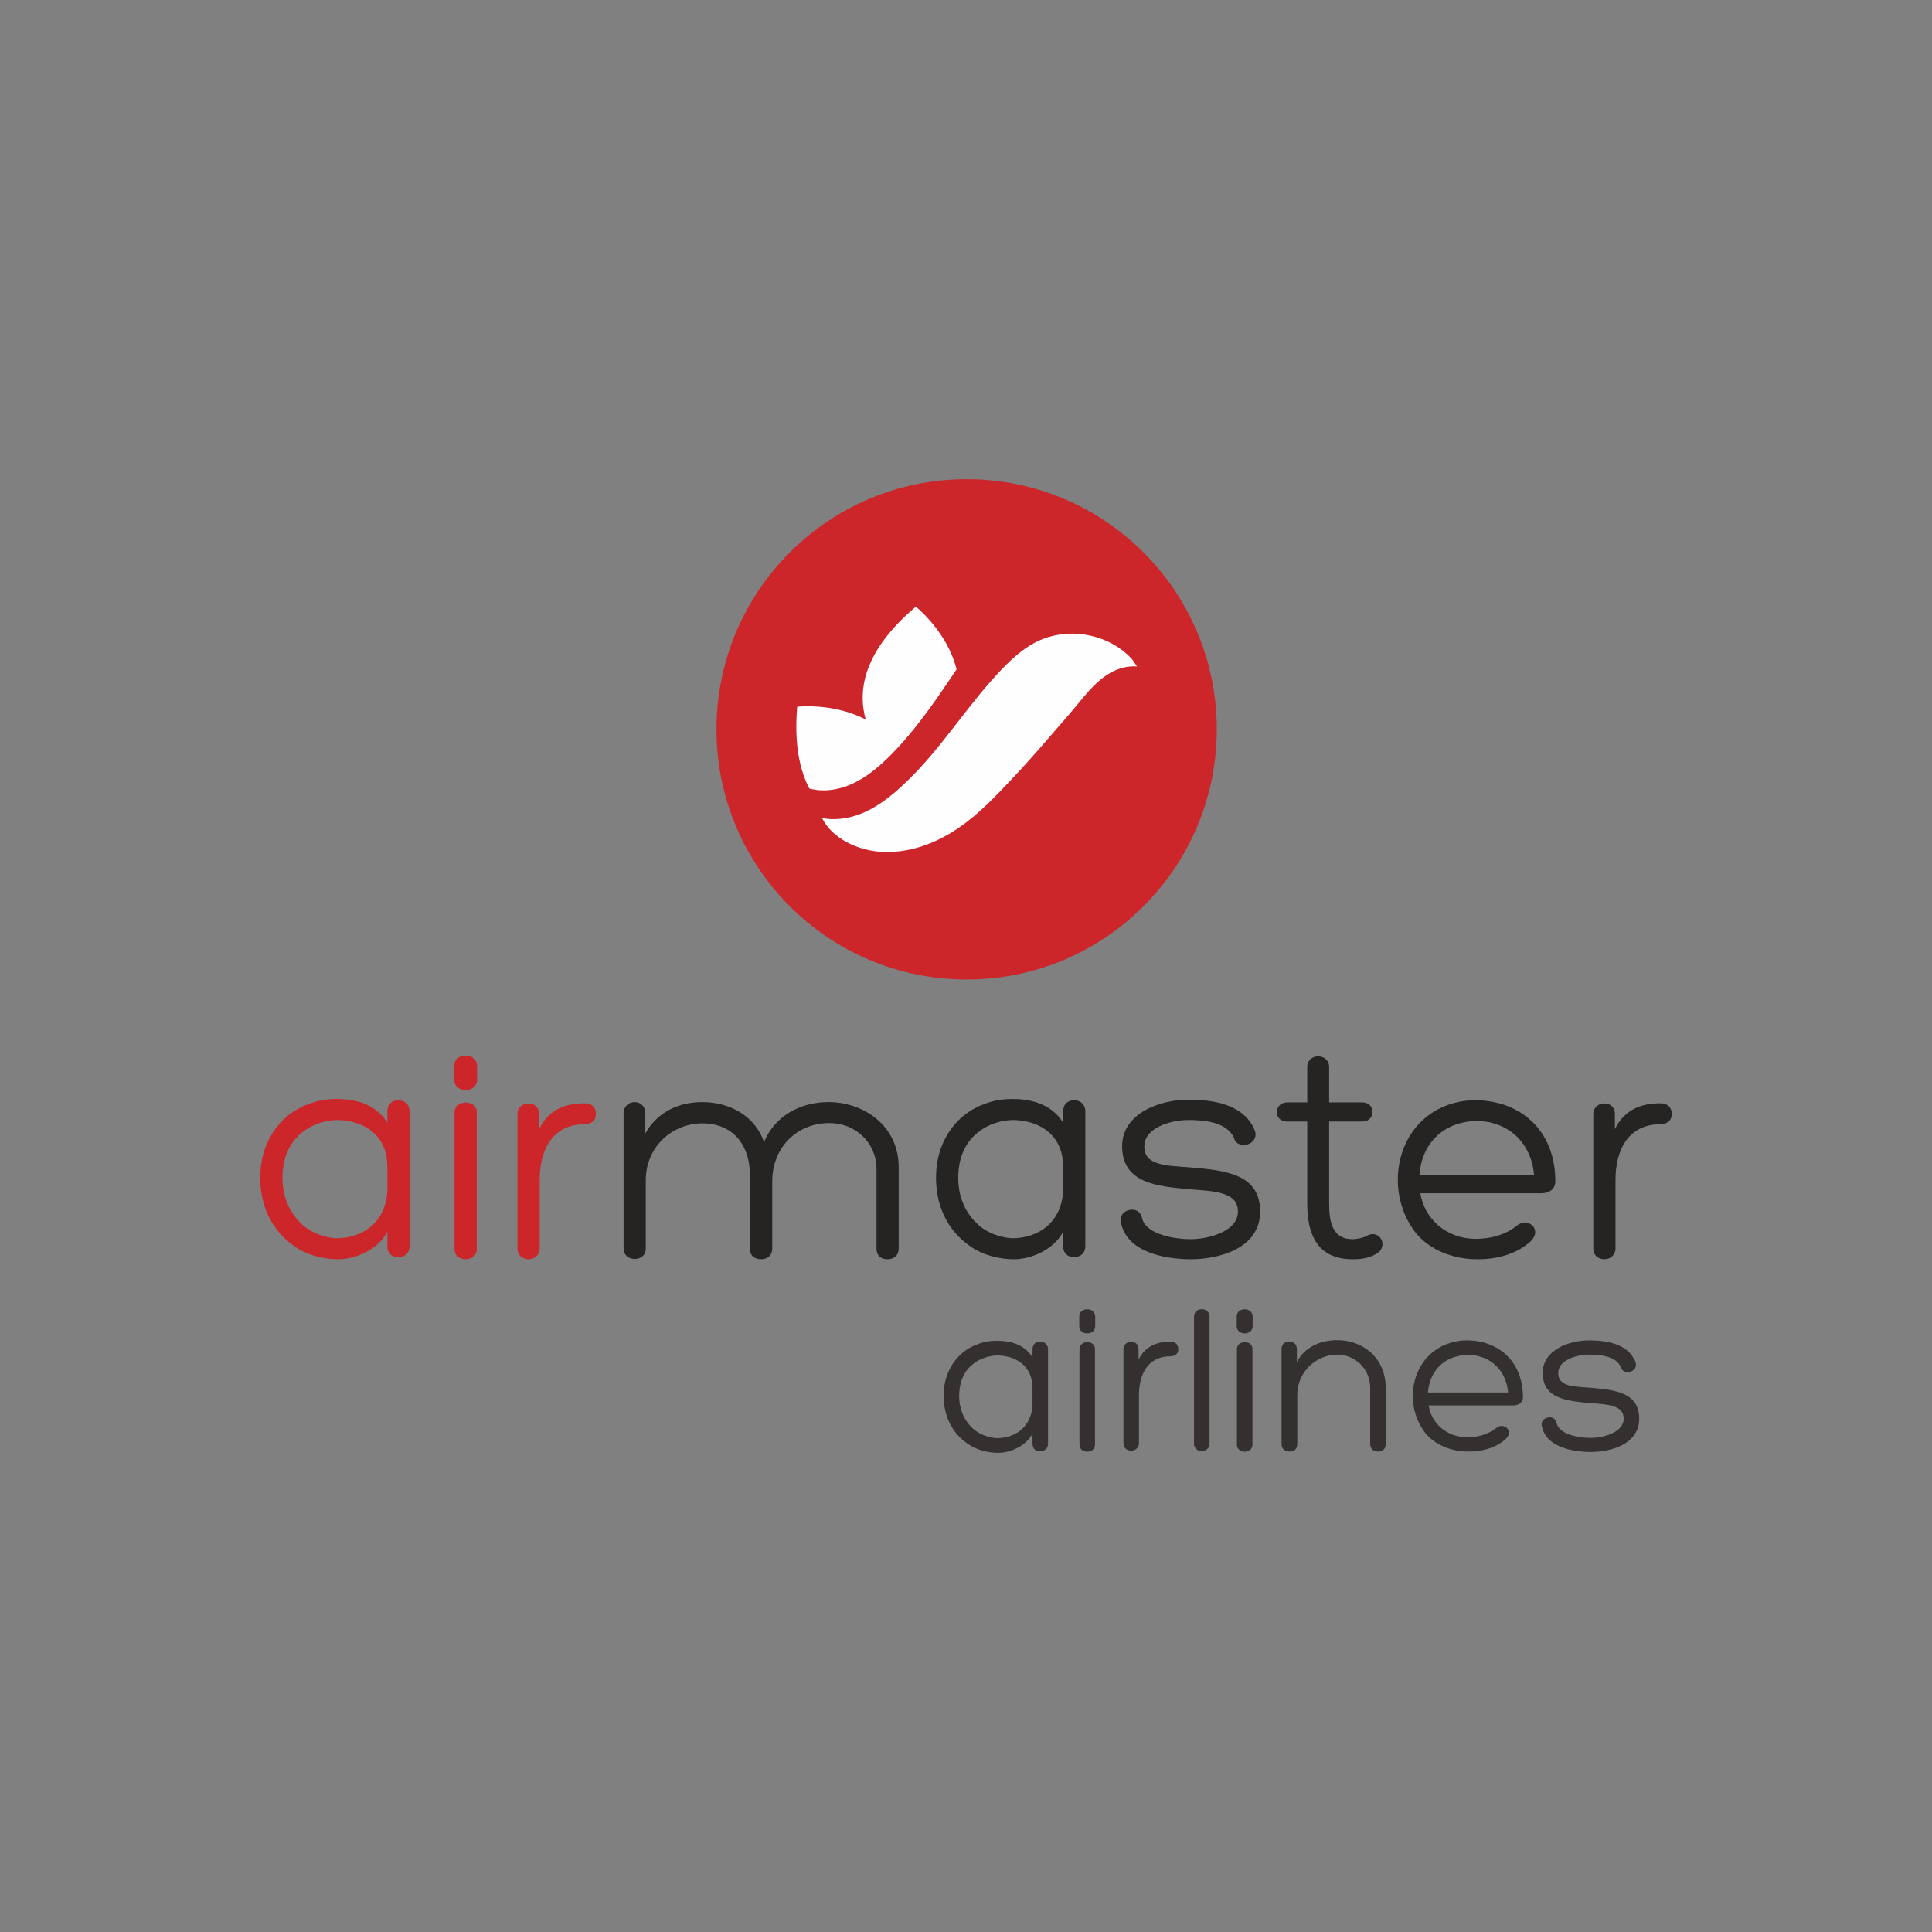 <svg xmlns="http://www.w3.org/2000/svg" xml:space="preserve" width="2.694in" height="2.694in" version="1.1" style="shape-rendering:geometricPrecision; text-rendering:geometricPrecision; image-rendering:optimizeQuality; fill-rule:evenodd; clip-rule:evenodd" viewBox="0 0 2613.1 2613.1" xmlns:xlink="http://www.w3.org/1999/xlink">
 <rect x="0" y="0" width="2613.1" height="2613.1" fill="#808080" stroke="none"/>
 <defs>
  <style type="text/css">
   
    .fil4 {fill:none}
    .fil1 {fill:#FEFEFE;fill-rule:nonzero}
    .fil0 {fill:#CC252A;fill-rule:nonzero}
    .fil3 {fill:#34302F;fill-rule:nonzero}
    .fil2 {fill:#252422;fill-rule:nonzero}
   
  </style>
 </defs>
 <g id="Layer_x0020_1">
  <g id="_2415935719728">
   <path class="fil0" d="M1645.75 986.46c0,-186.86 -151.48,-338.33 -338.33,-338.33 -186.86,0 -338.33,151.48 -338.33,338.33 0,186.86 151.48,338.33 338.33,338.33 186.86,0 338.33,-151.48 338.33,-338.33z"></path>
   <path class="fil1" d="M1238.71 820.55c-70.37,59.42 -79.08,112.57 -67.81,152.71 -43.16,-22.99 -92.65,-17.41 -92.65,-17.41 -4.17,49.62 3.07,85.22 16.39,110.65 18.06,4.93 39.06,2.56 59.23,-6.92 18.89,-8.9 34.89,-22.73 46.17,-33.74 1.34,-1.28 2.62,-2.5 3.84,-3.72 3.27,-3.26 6.4,-6.53 9.54,-9.92 30.42,-32.6 55.83,-70.25 80.36,-106.87 -12.23,-50.59 -55.07,-84.78 -55.07,-84.78z"></path>
   <path class="fil1" d="M1533.93 895.66c-1.23,-1.81 -2.5,-3.72 -2.97,-4.22 -3.96,-4.37 -8.5,-8.49 -13.45,-12.26 -10.25,-7.64 -22.31,-13.67 -35,-17.44 -10.42,-3.12 -21.19,-4.67 -32.08,-4.77 -18,0.05 -35.59,4.17 -50.72,12.21 -18.34,9.8 -32.78,23.57 -44.55,35.78 -21.31,22.16 -40.3,46.64 -58.7,70.31 -1.46,1.86 -2.91,3.72 -4.37,5.63 -21.89,28.19 -44.72,56.99 -72.03,82.07 -2.56,2.41 -5.24,4.77 -7.92,7.09 -1.11,1 -2.33,2.01 -3.61,3.12 -10.48,8.74 -25.39,19.85 -43.09,27.04 -17.76,7.19 -36.34,9.44 -52.81,6.43 -0.24,0 -0.53,-0.05 -0.76,-0.1 12.93,26.14 46.99,44.78 84.32,45.78 7.69,0.2 15.14,-0.25 22.36,-1.21l0.06 0c5.41,-0.7 10.66,-1.71 15.72,-2.91 25.74,-6.18 47.46,-18.24 63.06,-29.05 27.37,-18.85 49.9,-42.92 71.74,-66.18l4.02 -4.27c20.14,-21.41 40.29,-44.83 59.8,-67.44 5.36,-6.23 10.71,-12.41 16.01,-18.54 2.97,-3.42 6.06,-7.19 9.2,-11.01 19.28,-23.57 43.04,-52.51 79.61,-50.35 -0.99,-1.41 -2.28,-3.21 -3.84,-5.68z"></path>
   <path class="fil0" d="M523.95 1610.66l0 -32.48c0,-40.7 -28.37,-61.67 -65.37,-63.32 -29.19,-0.41 -58.8,15.22 -70.31,43.99 -3.7,8.64 -5.75,19.74 -6.17,30.43 -0.82,26.72 7.81,51.39 30.01,69.9 12.34,9.46 27.14,14.39 42.35,15.62 37.83,0 67.43,-23.02 69.49,-64.14zm-108.95 -116.36c13.57,-6.17 28.37,-8.22 43.99,-7.81 23.44,0.41 50.16,7.81 64.96,32.07l0 -15.62c0,-8.63 5.35,-14.81 14.8,-14.81 9.05,0 15.21,6.17 15.21,14.81l0 182.56c0,9.05 -6.17,14.8 -15.21,14.8 -9.46,0 -14.8,-5.75 -14.8,-14.8l0 -19.74c-11.92,23.85 -42.35,37.41 -66.6,37.41 -19.74,0 -41.94,-5.34 -59.21,-17.68 -31.25,-21.38 -47.28,-56.33 -46.05,-96.62 0.82,-41.53 23.85,-79.77 63.32,-94.98l-0.41 0.42z"></path>
   <path class="fil0" d="M614.81 1504.73c0,-17.68 30.01,-18.09 30.01,-0.41l0 185.43c0,18.09 -30.01,17.68 -30.01,0l0 -185.02zm30.43 -44.41c0,18.5 -30.84,18.91 -30.84,0l0 -18.5c0,-18.91 30.84,-18.91 30.84,0l0 18.5z"></path>
   <path class="fil0" d="M729.11 1527.19c13.16,-27.55 37.83,-34.95 61.26,-34.95 9.45,0 15.62,4.93 15.62,14.39 0,9.05 -6.17,13.98 -15.62,13.98 -42.35,0 -60.44,33.71 -60.44,75.24l0 92.92c0,8.64 -6.99,14.39 -14.8,14.39 -9.05,0 -15.21,-5.75 -15.21,-14.39l0 -182.14c0,-18.09 29.19,-19.74 29.19,0l0 20.56z"></path>
   <path class="fil2" d="M1185.5 1579.82c-0.82,-35.36 -29.19,-60.85 -63.73,-60.85 -43.17,0 -77.29,32.07 -77.29,79.35l0 90.46c0,9.05 -6.17,14.39 -15.22,14.39 -9.05,0 -15.21,-5.35 -15.21,-14.39l0 -101.97c0,-23.44 -9.46,-46.05 -28.37,-57.97 -10.69,-6.58 -22.61,-9.46 -35.36,-9.46 -40.29,0 -76.89,30.84 -76.89,76.89l0 92.51c0,18.92 -30.01,18.5 -30.01,0l0 -183.79c0,-7.81 6.58,-14.39 14.8,-14.39 9.05,0 14.39,6.58 14.39,14.39l0 28.37c16.44,-29.6 45.64,-42.76 77.3,-42.76 35.77,0 71.13,17.68 83.46,54.27 14.8,-36.59 50.58,-54.27 87.17,-54.27 47.28,0 94.98,31.66 94.98,87.99l0 110.19c0,9.05 -6.17,14.39 -15.21,14.39 -9.46,0 -14.8,-5.35 -14.8,-14.39l0 -108.95z"></path>
   <path class="fil2" d="M1437.95 1610.66l0 -32.48c0,-40.7 -28.37,-61.67 -65.37,-63.32 -29.19,-0.41 -58.8,15.22 -70.31,43.99 -3.7,8.64 -5.75,19.74 -6.17,30.43 -0.82,26.72 7.81,51.39 30.01,69.9 12.33,9.46 27.14,14.39 42.35,15.62 37.83,0 67.43,-23.02 69.49,-64.14zm-108.95 -116.36c13.57,-6.17 28.37,-8.22 43.99,-7.81 23.44,0.41 50.16,7.81 64.96,32.07l0 -15.62c0,-8.63 5.35,-14.81 14.8,-14.81 9.05,0 15.21,6.17 15.21,14.81l0 182.56c0,9.05 -6.17,14.8 -15.21,14.8 -9.46,0 -14.8,-5.75 -14.8,-14.8l0 -19.74c-11.92,23.85 -42.35,37.41 -66.6,37.41 -19.74,0 -41.94,-5.34 -59.21,-17.68 -31.25,-21.38 -47.28,-56.33 -46.05,-96.62 0.82,-41.53 23.84,-79.77 63.32,-94.98l-0.41 0.42z"></path>
   <path class="fil2" d="M1544.85 1648.07c4.11,18.51 36.18,27.96 66.2,27.96 20.14,0 63.32,-9.05 63.32,-37.41 0,-26.31 -31.25,-27.55 -64.55,-30.02 -44.41,-4.11 -92.1,-7.81 -92.1,-58.38 0,-43.99 50.16,-62.9 89.63,-62.9 31.66,0 75.66,5.34 90.05,42.34 5.76,18.5 -22.61,26.31 -27.96,10.69 -9.05,-23.84 -43.58,-25.49 -62.09,-25.49 -23.84,0 -59.62,10.28 -59.62,35.77 0,26.31 30.43,25.91 63.32,28.37 45.23,4.11 93.33,8.22 93.33,59.62 0,51.8 -59.2,64.55 -93.33,64.55 -34.13,0 -86.76,-8.64 -94.98,-49.75 -4.93,-17.27 25.08,-25.9 28.78,-5.35z"></path>
   <path class="fil2" d="M1842.53 1491.01c18.5,0 18.5,25.91 0,25.91l-44.82 0 0 111.02c0,23.43 3.7,48.1 31.66,48.1 6.17,0 15.22,-2.05 19.32,-4.52 17.27,-9.87 30.84,14.39 12.34,24.67 -10.28,5.76 -20.56,6.99 -31.66,6.99 -49.34,0 -61.26,-36.18 -61.26,-75.24l0 -111.02 -27.14 0c-19.33,0 -18.09,-25.91 0,-25.91l27.14 0 0 -47.69c0,-19.74 29.6,-19.32 29.6,0l0 47.69 44.82 0z"></path>
   <path class="fil2" d="M1919.83 1588.85l155.01 0c-2.88,-34.95 -24.26,-61.67 -56.33,-69.9l0.41 0c-13.57,-3.7 -30.43,-3.7 -44.41,0.41 -32.89,8.64 -52.22,36.18 -54.68,69.49zm107.72 -96.63c46.46,12.75 75.24,50.58 76.07,103.2l0 -0.41c0.82,9.04 -3.29,18.92 -20.15,18.92l-162.41 0c5.35,33.71 34.13,61.67 75.24,61.67 18.91,0 38.65,-4.93 54.69,-17.27 14.39,-13.15 35.77,3.7 19.74,20.15 -18.92,17.68 -46.46,25.08 -73.19,24.67 -32.07,0 -64.14,-12.34 -83.46,-36.6 -44.41,-58.38 -25.08,-152.95 51.39,-174.34 19.33,-5.75 41.53,-5.34 61.67,0l0.41 0z"></path>
   <path class="fil2" d="M2184.2 1527.19c13.16,-27.55 37.83,-34.95 61.26,-34.95 9.45,0 15.62,4.93 15.62,14.39 0,9.05 -6.17,13.98 -15.62,13.98 -42.35,0 -60.44,33.71 -60.44,75.24l0 92.92c0,8.64 -6.99,14.39 -14.8,14.39 -9.04,0 -15.21,-5.75 -15.21,-14.39l0 -182.14c0,-18.09 29.19,-19.74 29.19,0l0 20.56z"></path>
   <path class="fil3" d="M1396.5 1900.31l0 -22.71c0,-28.45 -19.83,-43.11 -45.7,-44.26 -20.41,-0.29 -41.1,10.64 -49.15,30.76 -2.59,6.03 -4.02,13.79 -4.31,21.27 -0.58,18.69 5.46,35.93 20.98,48.86 8.62,6.61 18.97,10.06 29.6,10.92 26.44,0 47.14,-16.1 48.57,-44.84zm-76.16 -81.34c9.48,-4.31 19.84,-5.75 30.76,-5.46 16.38,0.29 35.07,5.46 45.41,22.42l0 -10.92c0,-6.04 3.74,-10.35 10.35,-10.35 6.33,0 10.64,4.31 10.64,10.35l0 127.61c0,6.32 -4.31,10.34 -10.64,10.34 -6.61,0 -10.35,-4.02 -10.35,-10.34l0 -13.79c-8.33,16.67 -29.6,26.15 -46.56,26.15 -13.79,0 -29.32,-3.73 -41.38,-12.36 -21.84,-14.94 -33.05,-39.38 -32.19,-67.54 0.58,-29.03 16.67,-55.76 44.26,-66.39l-0.29 0.29z"></path>
   <path class="fil3" d="M1460.02 1824.72c0,-12.36 20.98,-12.65 20.98,-0.29l0 129.63c0,12.65 -20.98,12.36 -20.98,0l0 -129.34zm21.27 -31.04c0,12.93 -21.56,13.21 -21.56,0l0 -12.94c0,-13.22 21.56,-13.22 21.56,0l0 12.94z"></path>
   <path class="fil3" d="M1539.92 1839.09c9.2,-19.26 26.44,-24.43 42.83,-24.43 6.61,0 10.92,3.45 10.92,10.06 0,6.32 -4.31,9.77 -10.92,9.77 -29.61,0 -42.25,23.57 -42.25,52.6l0 64.95c0,6.04 -4.89,10.06 -10.35,10.06 -6.32,0 -10.63,-4.02 -10.63,-10.06l0 -127.32c0,-12.65 20.4,-13.79 20.4,0l0 14.37z"></path>
   <path class="fil3" d="M1635.92 1952.9c0,5.46 -4.59,9.77 -10.34,9.77 -6.33,0 -10.63,-4.31 -10.63,-9.77l0 -172.45c0,-5.46 4.31,-9.77 10.63,-9.77 5.75,0 10.34,4.31 10.34,9.77l0 172.45z"></path>
   <path class="fil3" d="M1672.99 1824.72c0,-12.36 20.98,-12.65 20.98,-0.29l0 129.63c0,12.65 -20.98,12.36 -20.98,0l0 -129.34zm21.27 -31.04c0,12.93 -21.55,13.21 -21.55,0l0 -12.94c0,-13.22 21.55,-13.22 21.55,0l0 12.94z"></path>
   <path class="fil3" d="M1853.2 1877.02c0,-26.44 -21.26,-44.84 -44.54,-44.84 -27.88,0 -54.04,22.99 -54.04,54.32l0 66.68c0,6.32 -3.74,10.06 -10.34,10.06 -6.62,0 -10.92,-3.74 -10.92,-10.06l0 -128.76c0,-13.22 20.69,-13.5 20.69,0.29l0 17.82c10.35,-20.98 32.48,-29.89 54.9,-29.89 33.34,0 65.24,22.99 65.24,64.38l0 76.16c0,6.32 -3.74,10.06 -10.35,10.06 -6.32,0 -10.64,-3.74 -10.64,-10.06l0 -76.16z"></path>
   <path class="fil3" d="M1931.38 1883.35l108.36 0c-2.01,-24.43 -16.96,-43.11 -39.38,-48.86l0.29 0c-9.48,-2.58 -21.27,-2.58 -31.04,0.29 -23,6.03 -36.5,25.29 -38.22,48.57zm75.3 -67.54c32.48,8.91 52.6,35.36 53.17,72.14l0 -0.29c0.58,6.32 -2.3,13.22 -14.09,13.22l-113.53 0c3.74,23.57 23.86,43.11 52.6,43.11 13.21,0 27.01,-3.45 38.22,-12.07 10.05,-9.2 25,2.58 13.79,14.08 -13.21,12.36 -32.47,17.53 -51.16,17.25 -22.42,0 -44.84,-8.63 -58.34,-25.58 -31.04,-40.81 -17.54,-106.92 35.92,-121.86 13.51,-4.02 29.03,-3.73 43.11,0l0.29 0z"></path>
   <path class="fil3" d="M2105.56 1925.31c2.87,12.94 25.29,19.55 46.27,19.55 14.08,0 44.26,-6.32 44.26,-26.15 0,-18.39 -21.84,-19.25 -45.12,-20.98 -31.04,-2.87 -64.38,-5.46 -64.38,-40.81 0,-30.76 35.06,-43.97 62.66,-43.97 22.13,0 52.88,3.73 62.95,29.6 4.02,12.93 -15.81,18.39 -19.55,7.47 -6.32,-16.67 -30.47,-17.82 -43.4,-17.82 -16.67,0 -41.68,7.18 -41.68,25 0,18.4 21.27,18.11 44.26,19.83 31.61,2.88 65.24,5.75 65.24,41.68 0,36.22 -41.38,45.12 -65.24,45.12 -23.86,0 -60.65,-6.03 -66.39,-34.78 -3.45,-12.07 17.53,-18.11 20.12,-3.74z"></path>
  </g>
  <rect class="fil4" x="-0" y="-0" width="2613.1" height="2613.1"></rect>
 </g>
</svg>
